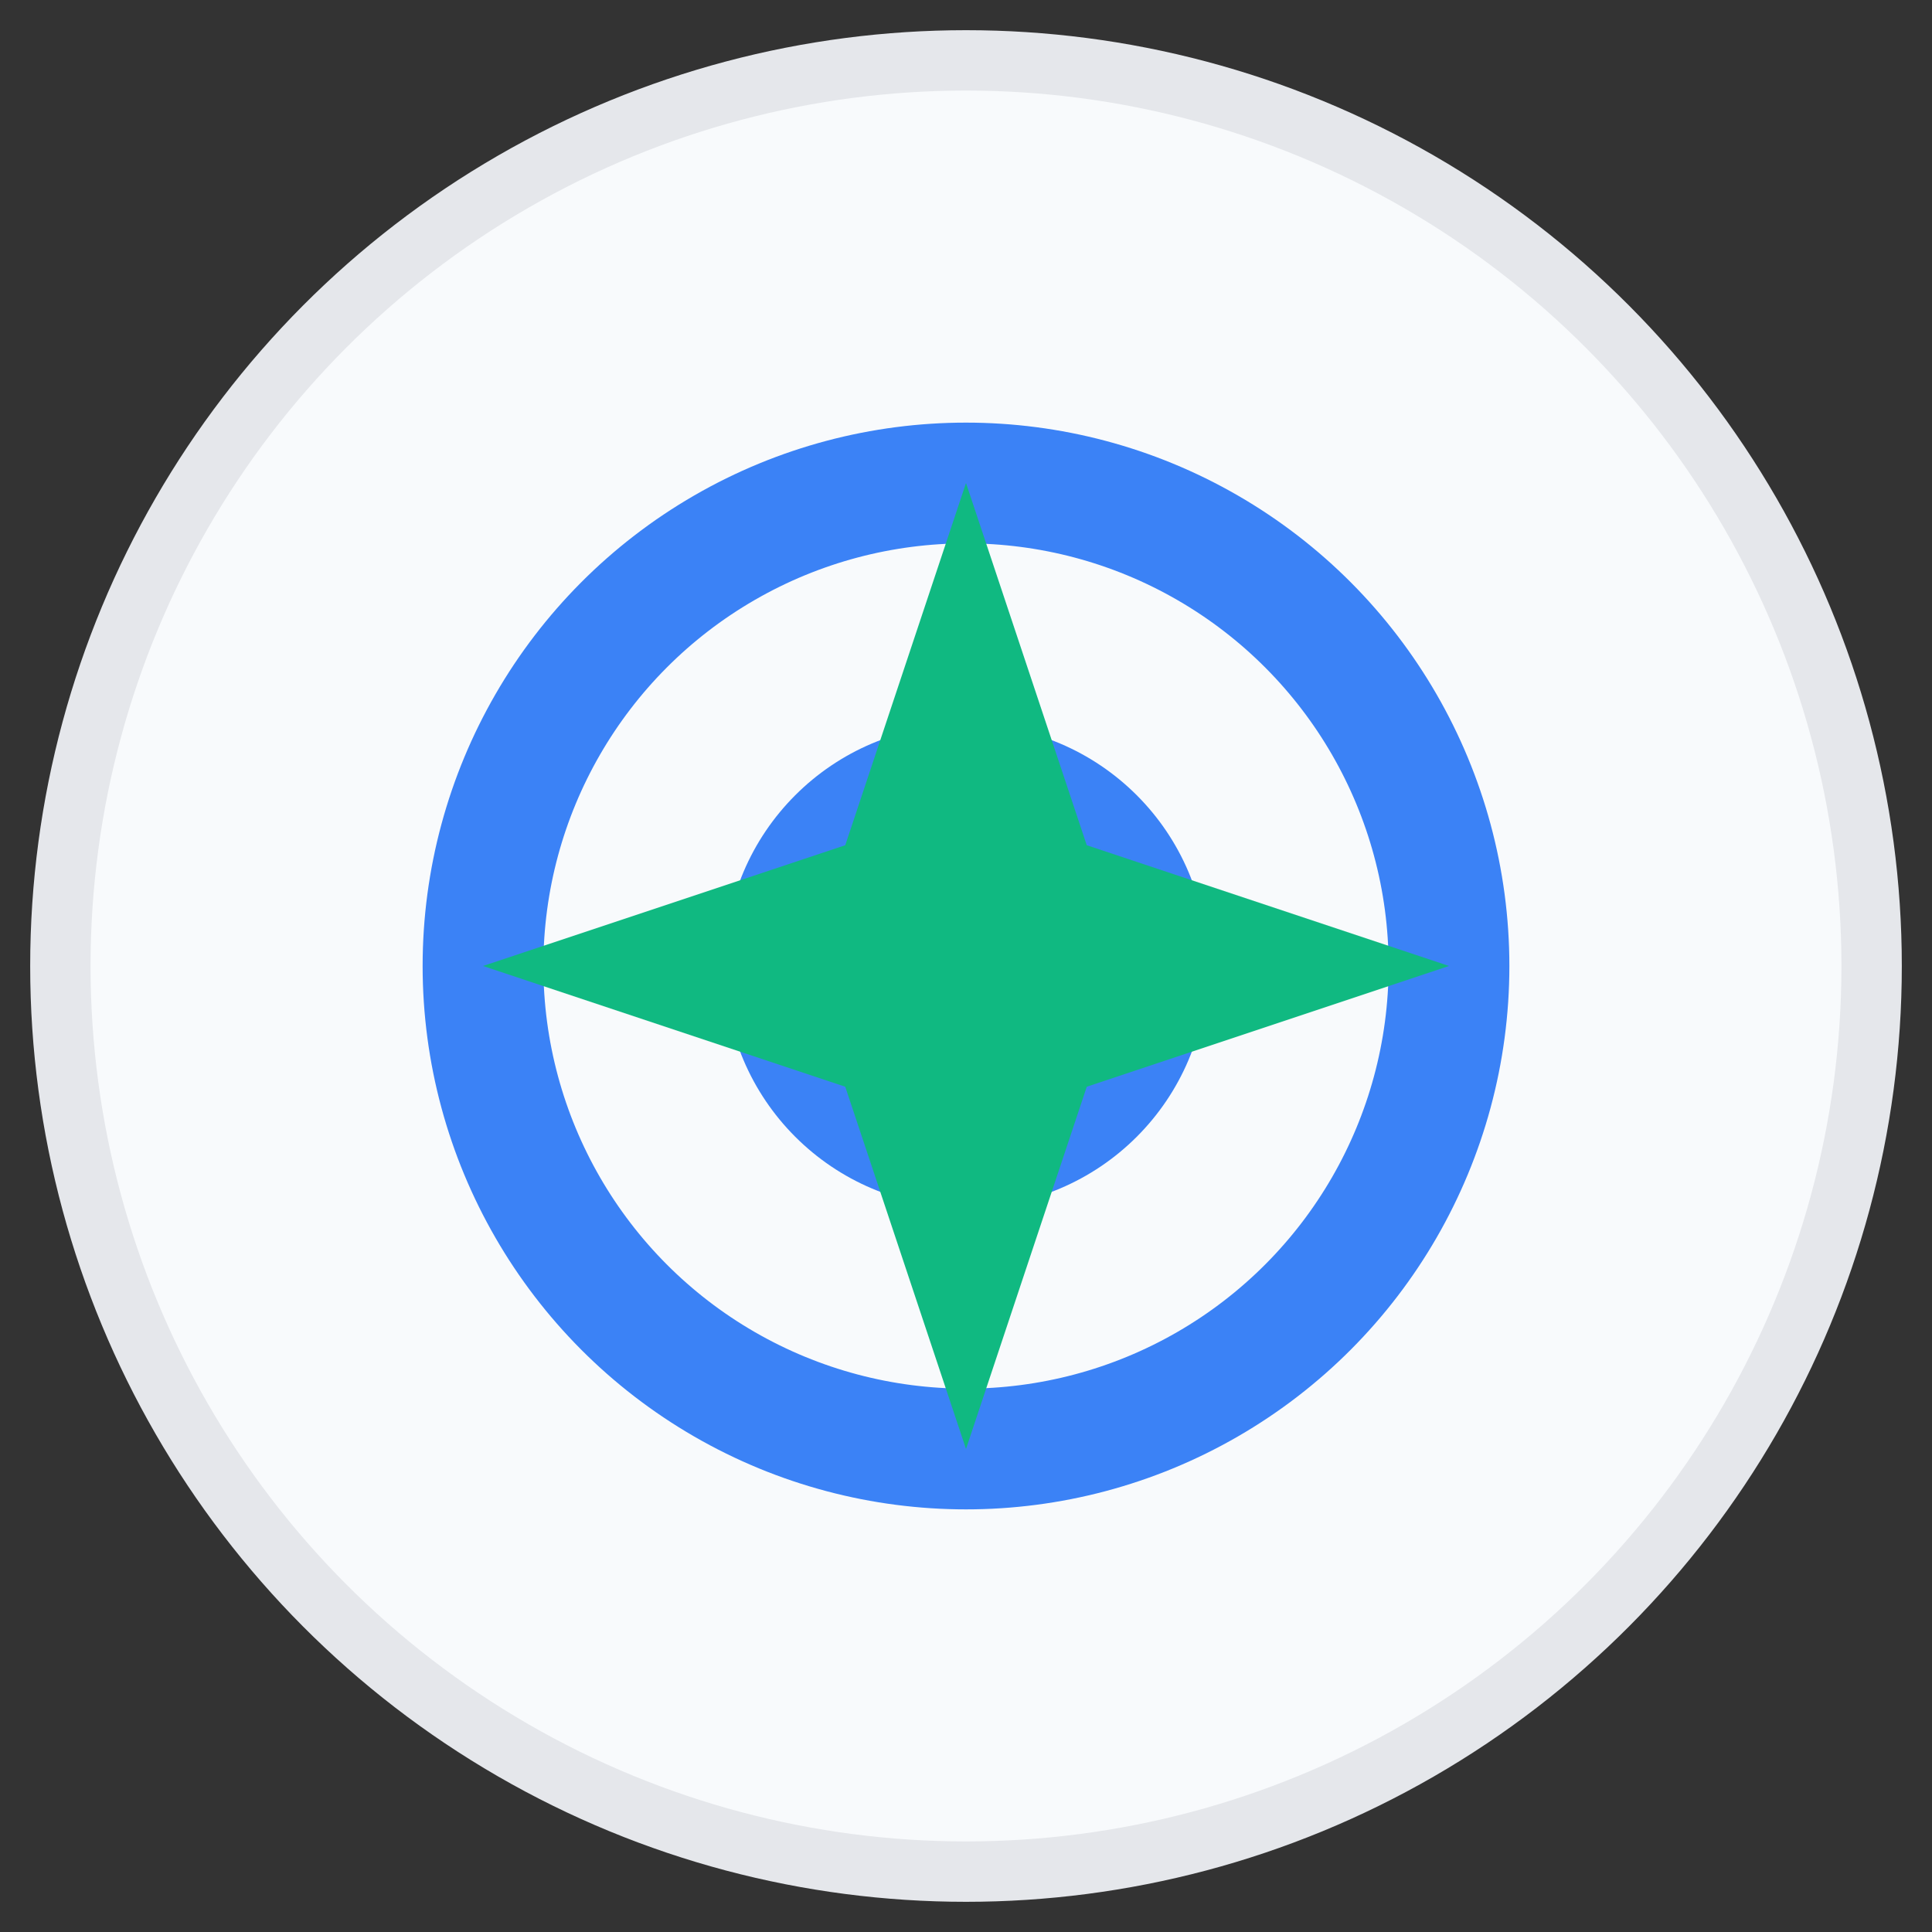 <svg width="32" height="32" viewBox="0 0 32 32" fill="none" xmlns="http://www.w3.org/2000/svg"><rect x="0" y="0" width="32" height="32" fill="#333333" stroke="none"/><circle cx="16" cy="16" r="15" fill="#F8FAFC" stroke="#E5E7EB" stroke-width="1"/><circle cx="16" cy="16" r="8" fill="none" stroke="#3B82F6" stroke-width="2"/><circle cx="16" cy="16" r="4" fill="#3B82F6"/><path d="M16 8 L18 14 L24 16 L18 18 L16 24 L14 18 L8 16 L14 14 Z" fill="#10B981"/></svg>
